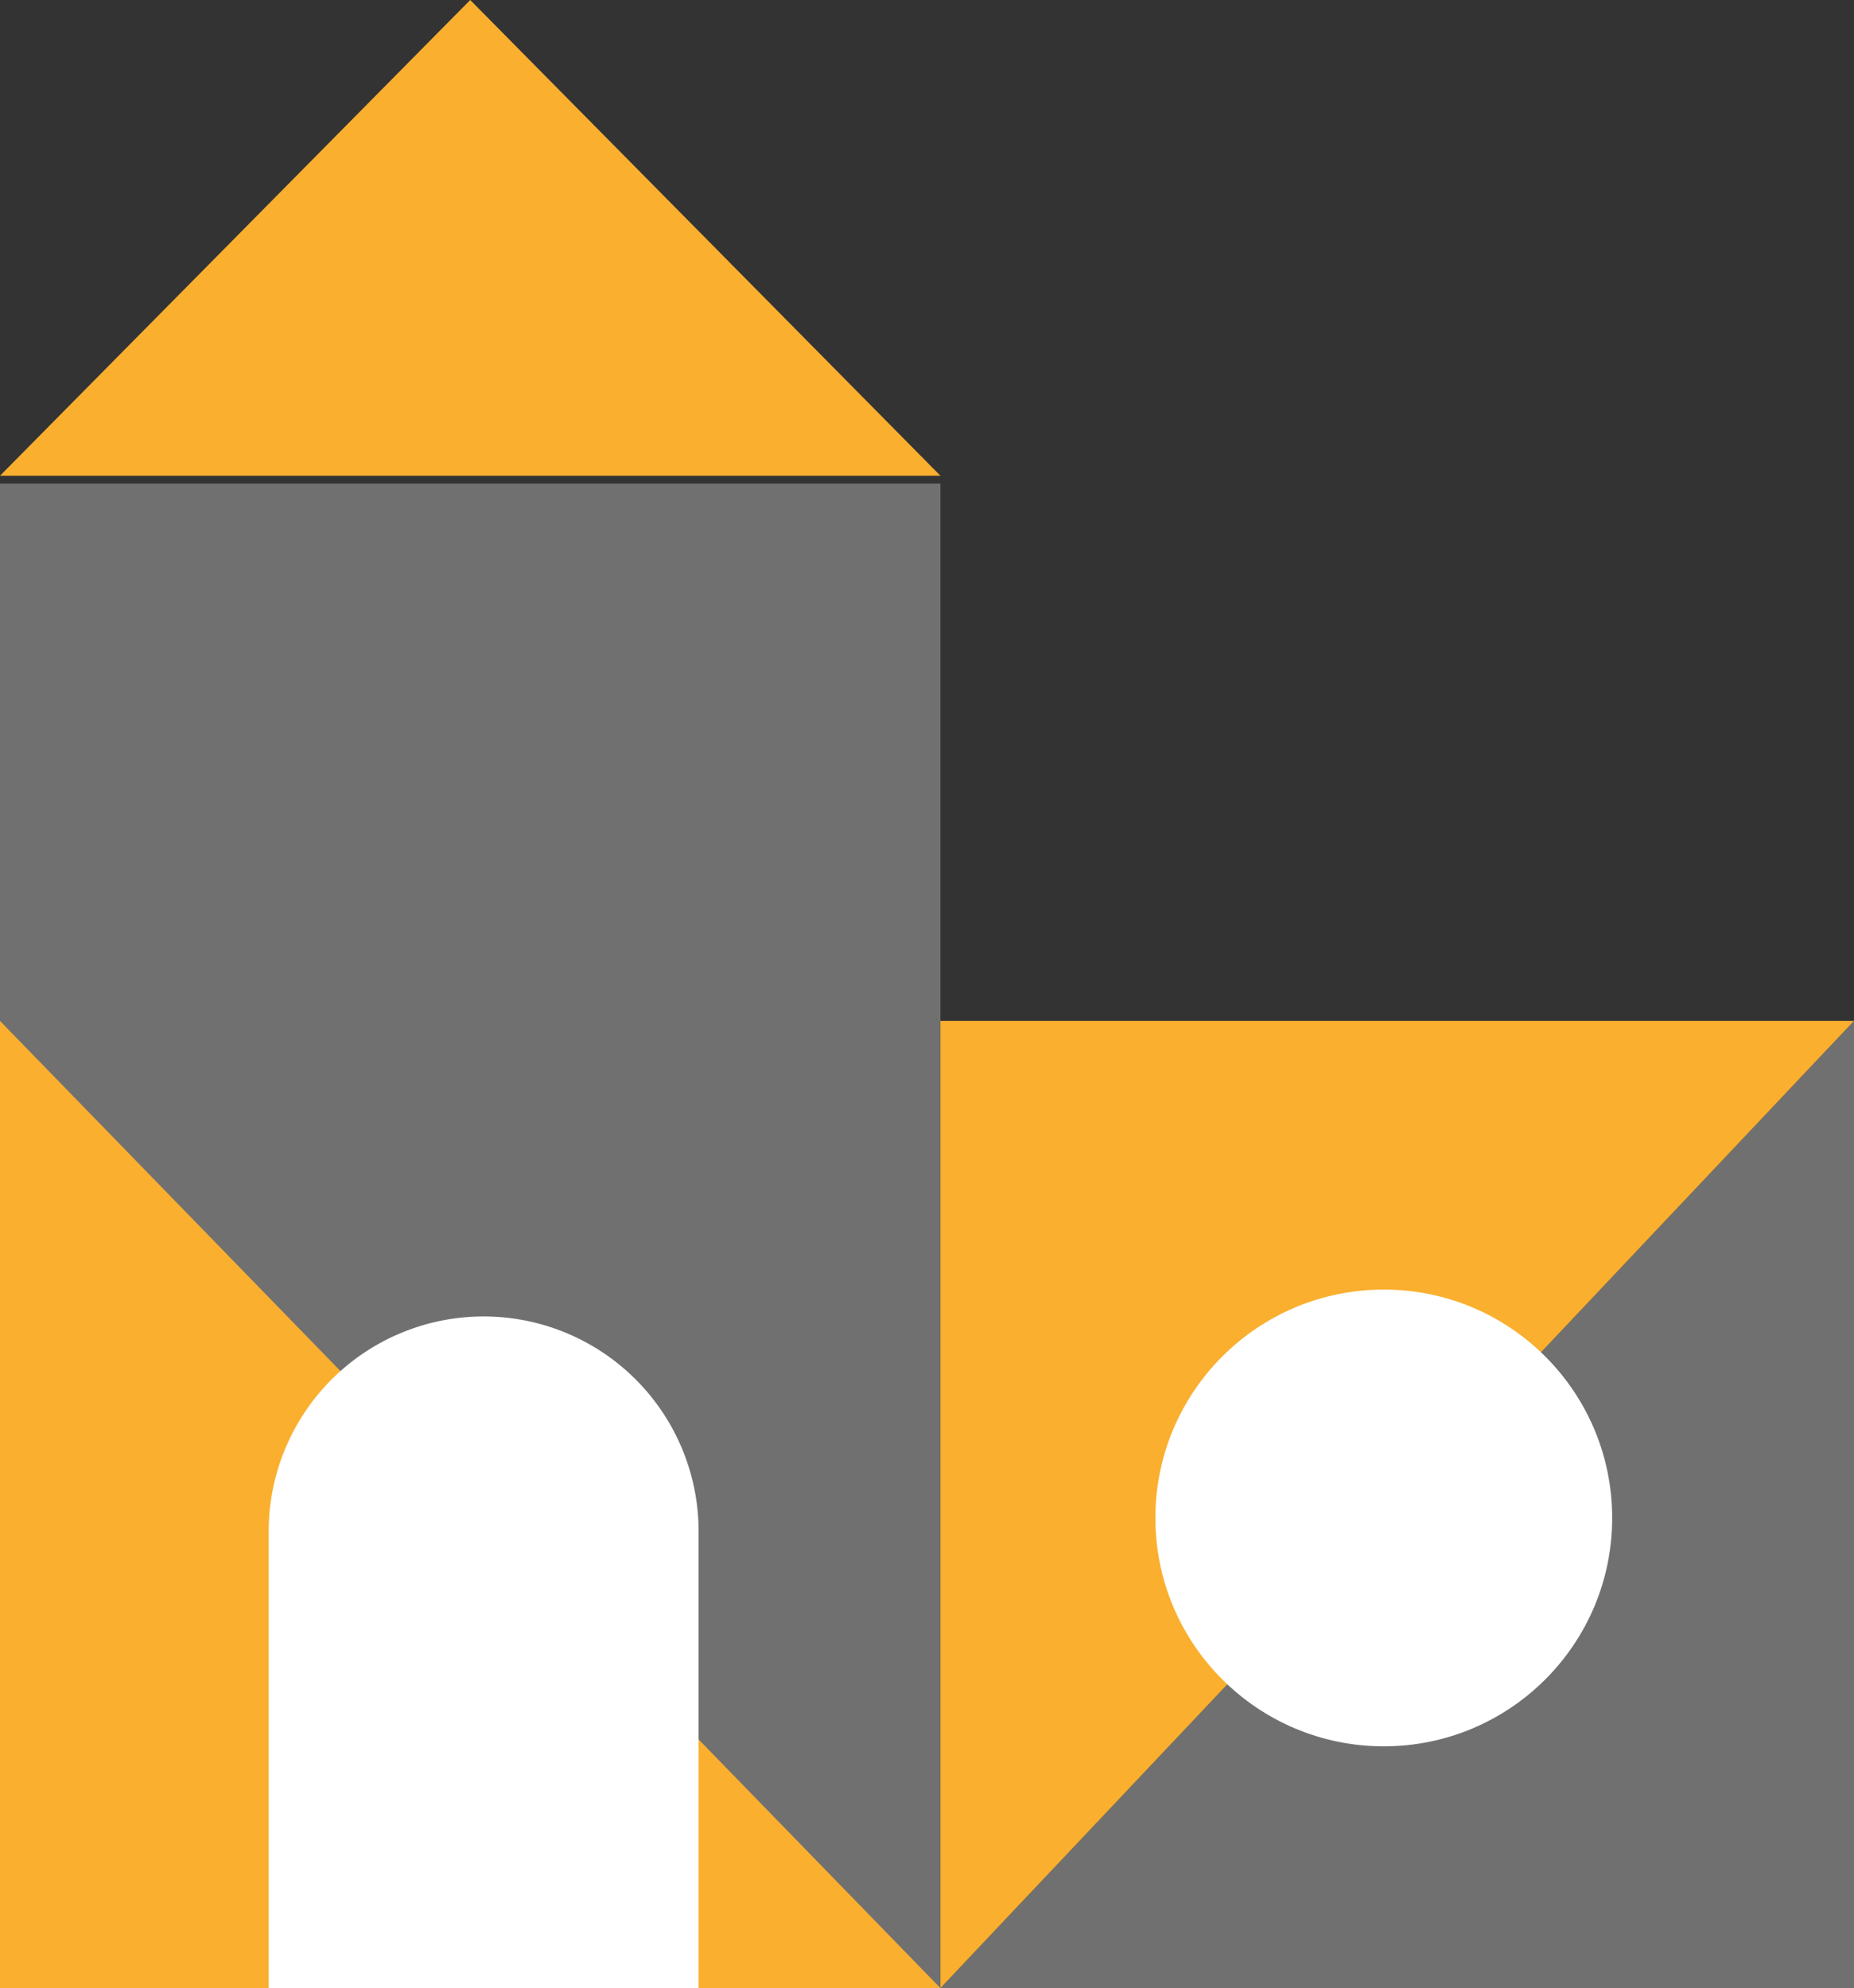 <svg xmlns="http://www.w3.org/2000/svg" width="69" height="74" viewBox="0 0 69 74">
  <rect x="0" y="0" width="69" height="74" fill="#333333" stroke="none"/>
  <g id="ico-compl" transform="translate(-1356 -2268)">
    <path id="Caminho_135" data-name="Caminho 135" d="M1693,2402.708,1710.5,2385l17.5,17.708Z" transform="translate(-337 -117)" fill="#faaf2f"/>
    <rect id="Retângulo_133" data-name="Retângulo 133" width="35" height="56" transform="translate(1356 2286)" fill="#707070"/>
    <path id="Caminho_136" data-name="Caminho 136" d="M34,0V36H0Z" transform="translate(1391 2306)" fill="#707070"/>
    <path id="Caminho_137" data-name="Caminho 137" d="M0,36V0H34Z" transform="translate(1391 2306)" fill="#faaf2f"/>
    <path id="Caminho_138" data-name="Caminho 138" d="M0,0V36H35Z" transform="translate(1356 2306)" fill="#faaf2f"/>
    <path id="Retângulo_135" data-name="Retângulo 135" d="M8,0H8a8,8,0,0,1,8,8V25a0,0,0,0,1,0,0H0a0,0,0,0,1,0,0V8A8,8,0,0,1,8,0Z" transform="translate(1366 2317)" fill="#fff"/>
    <circle id="Elipse_7" data-name="Elipse 7" cx="8.5" cy="8.5" r="8.5" transform="translate(1399 2316)" fill="#fff"/>
  </g>
</svg>

